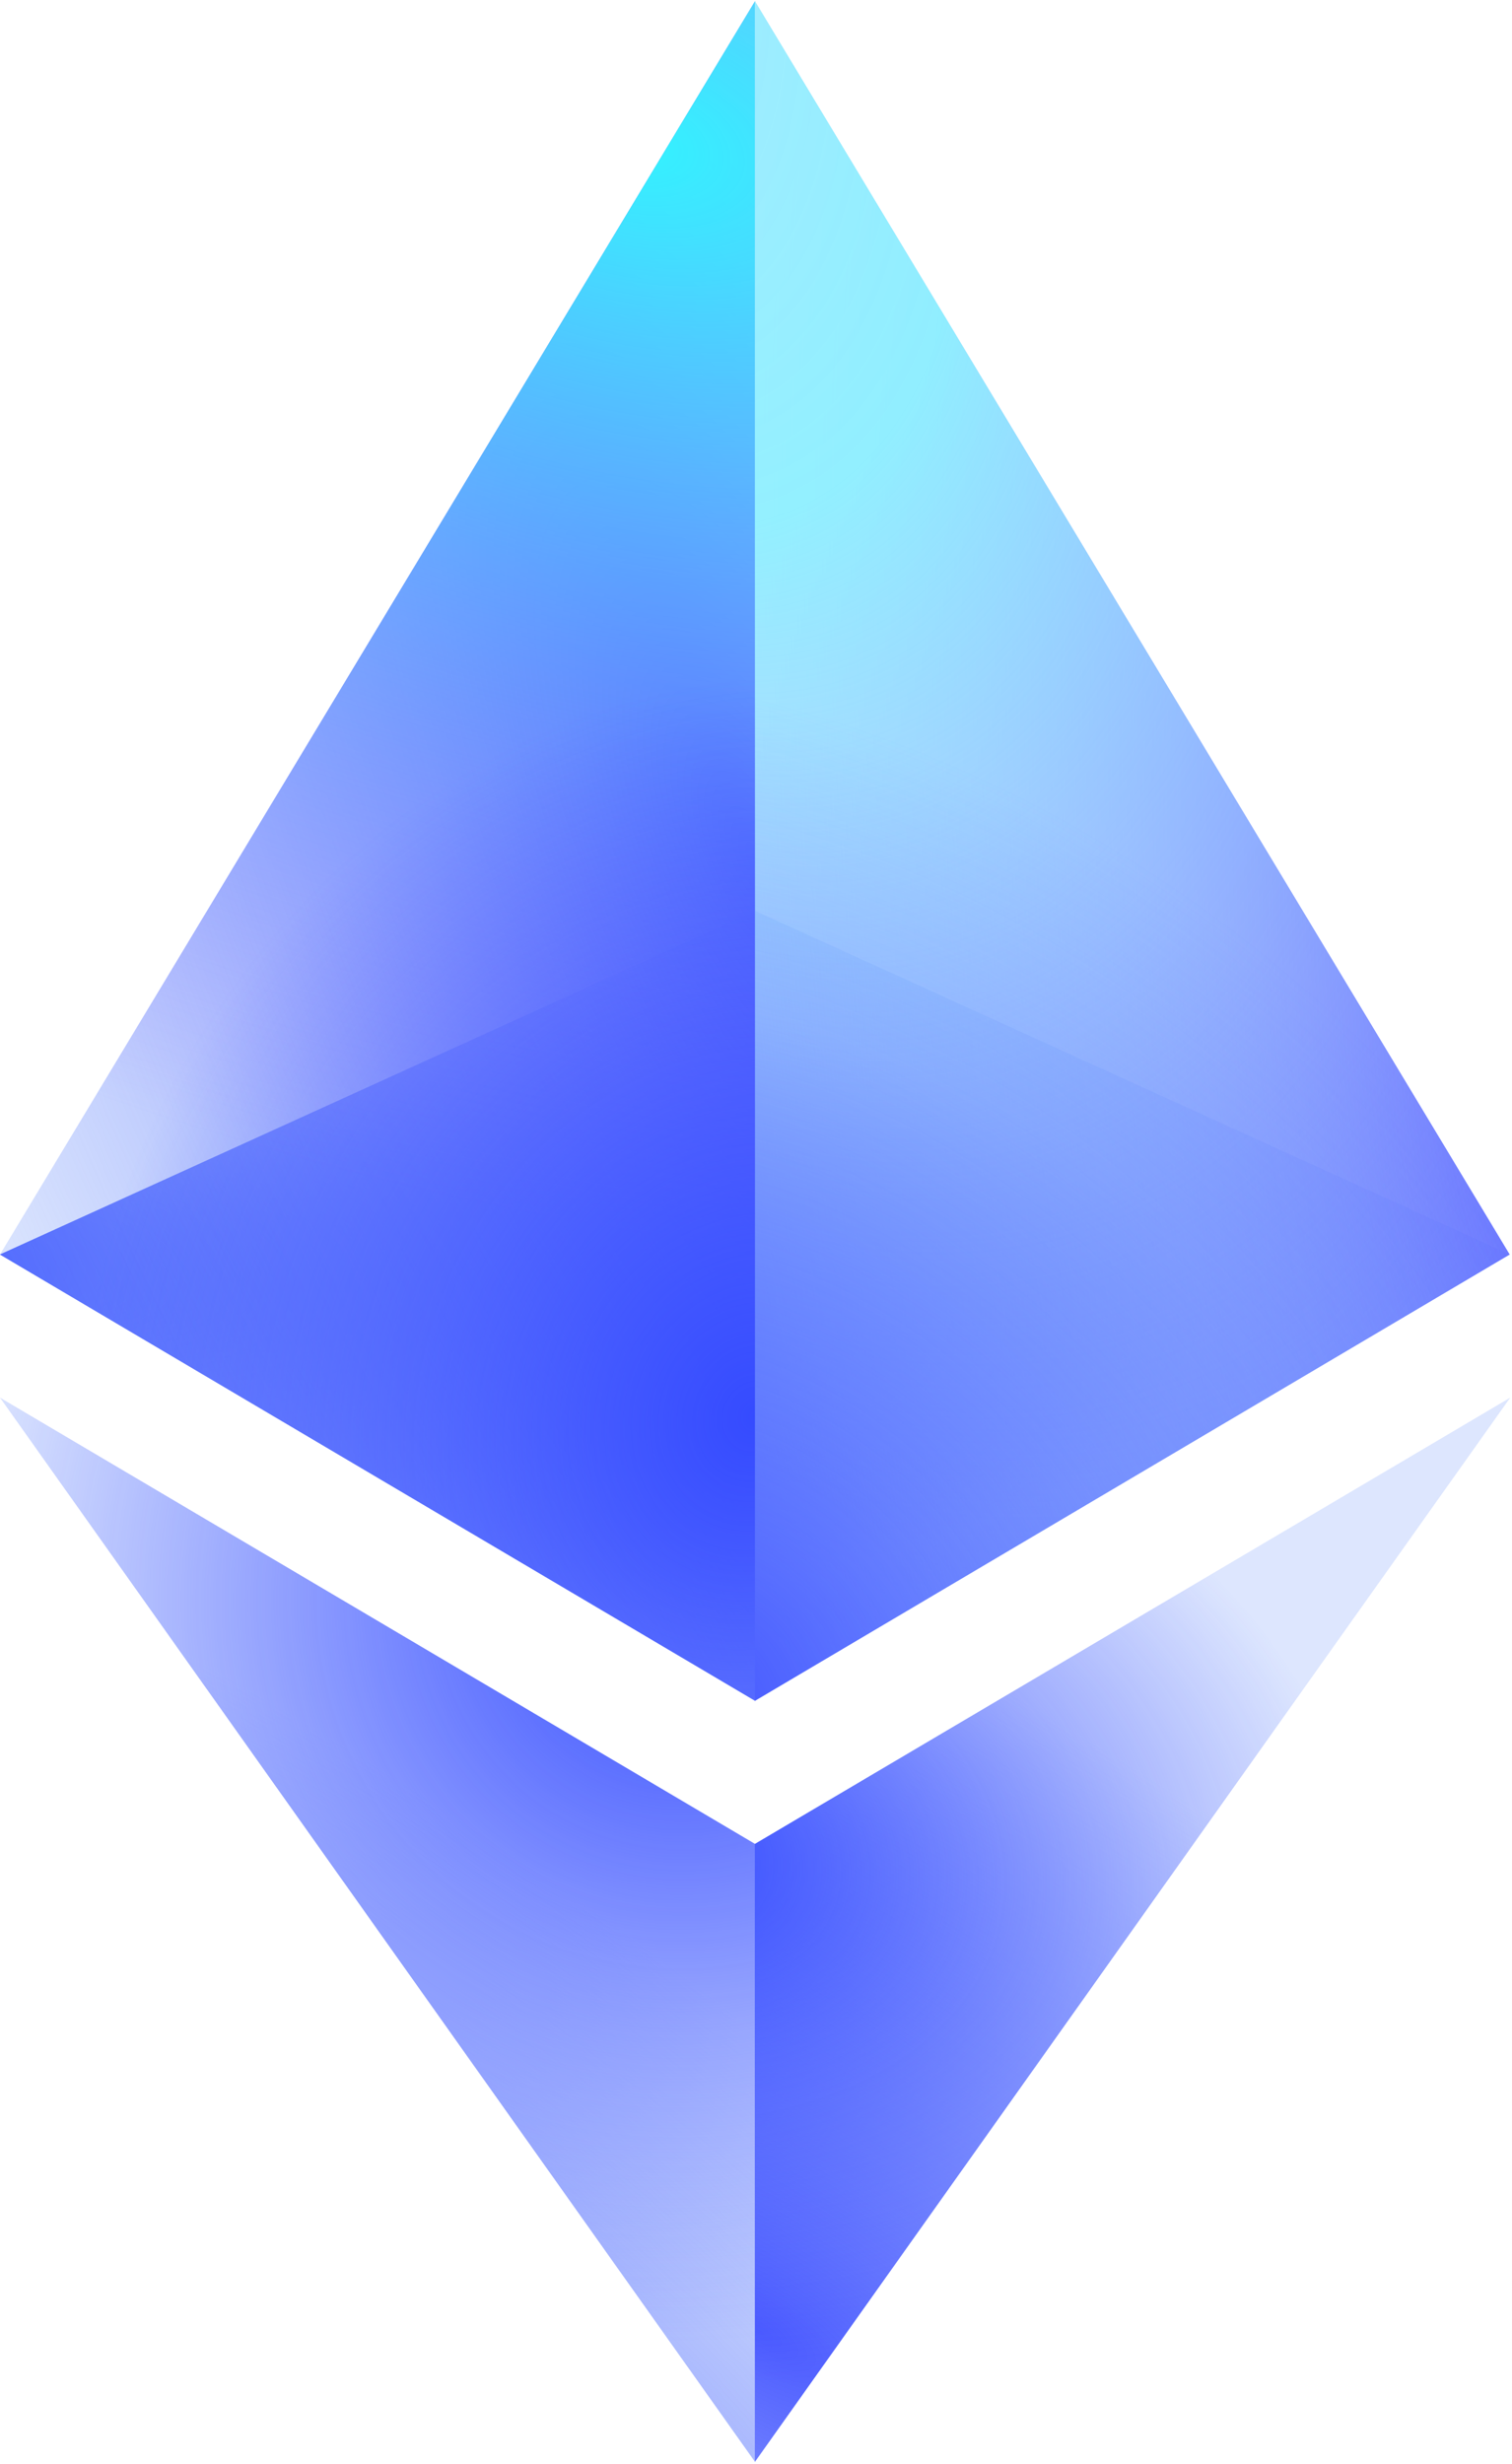 <svg xmlns="http://www.w3.org/2000/svg" width="380" height="619" fill="none" opt="1"><path fill="url(#a)" d="M189.776 228.813 0 315.122l189.776 112.12 189.701-112.12z"/><path fill="url(#b)" d="M189.776 228.813 0 315.122l189.776 112.12 189.701-112.12z"/><path fill="url(#c)" d="m0 315.122 189.776 112.12V.246z"/><path fill="url(#d)" d="m0 315.122 189.776 112.12V.246z"/><path fill="url(#e)" d="m0 315.122 189.776 112.12V.246z"/><path fill="url(#f)" d="m0 351.08 189.776 267.357V463.2z"/><path fill="url(#g)" d="m0 351.08 189.776 267.357V463.2z"/><path fill="url(#h)" d="M189.714 463.192V618.43l189.85-267.358z"/><path fill="url(#i)" d="M189.714 463.192V618.43l189.85-267.358z"/><path fill="url(#j)" d="M189.714.246v426.996l189.701-112.12z"/><path fill="url(#k)" d="M189.714.246v426.996l189.701-112.12z"/><path fill="url(#l)" d="M189.714.246v426.996l189.701-112.12z"/><defs><radialGradient id="a" cx="0" cy="0" r="1" gradientTransform="rotate(-30.895 728.57 199.92)scale(221.329 577.252)" gradientUnits="userSpaceOnUse"><stop stop-color="#4D5CFF"/><stop offset=".944" stop-color="#8AAAFB" stop-opacity=".29"/></radialGradient><radialGradient id="b" cx="0" cy="0" r="1" gradientTransform="matrix(360.397 19.664 -5.381 98.621 -55.783 314.415)" gradientUnits="userSpaceOnUse"><stop stop-color="#354BFF"/><stop offset="1" stop-color="#354BFF" stop-opacity="0"/></radialGradient><radialGradient id="c" cx="0" cy="0" r="1" gradientTransform="matrix(-215.727 94.837 -249.627 -567.83 189.346 213.149)" gradientUnits="userSpaceOnUse"><stop stop-color="#4D5CFF"/><stop offset=".944" stop-color="#8AAAFB" stop-opacity=".29"/></radialGradient><radialGradient id="d" cx="0" cy="0" r="1" gradientTransform="matrix(-65.446 256.774 -447.521 -114.063 160.259 38.956)" gradientUnits="userSpaceOnUse"><stop stop-color="#33F3FF"/><stop offset="1" stop-color="#8D6BFF" stop-opacity="0"/></radialGradient><radialGradient id="e" cx="0" cy="0" r="1" gradientTransform="matrix(-153.311 -69.677 77.472 -170.461 189.346 354.439)" gradientUnits="userSpaceOnUse"><stop stop-color="#354BFF"/><stop offset="1" stop-color="#354BFF" stop-opacity="0"/></radialGradient><radialGradient id="f" cx="0" cy="0" r="1" gradientTransform="matrix(94.981 -153.122 406.005 251.845 .362 585.049)" gradientUnits="userSpaceOnUse"><stop stop-color="#4D5CFF"/><stop offset=".944" stop-color="#8AAAFB" stop-opacity=".29"/></radialGradient><radialGradient id="g" cx="0" cy="0" r="1" gradientTransform="rotate(136.91 6.944 234.851)scale(186.8 184.334)" gradientUnits="userSpaceOnUse"><stop stop-color="#354BFF"/><stop offset="1" stop-color="#354BFF" stop-opacity="0"/></radialGradient><radialGradient id="h" cx="0" cy="0" r="1" gradientTransform="rotate(-58.179 620.826 121.696)scale(180.207 477.908)" gradientUnits="userSpaceOnUse"><stop stop-color="#4D5CFF"/><stop offset=".944" stop-color="#8AAAFB" stop-opacity=".29"/></radialGradient><radialGradient id="i" cx="0" cy="0" r="1" gradientTransform="rotate(8.359 -3110.277 1340.283)scale(182.241 131.858)" gradientUnits="userSpaceOnUse"><stop stop-color="#354BFF"/><stop offset="1" stop-color="#354BFF" stop-opacity="0"/></radialGradient><radialGradient id="j" cx="0" cy="0" r="1" gradientTransform="matrix(-229.85 34.196 -91.521 -615.17 393.194 273.794)" gradientUnits="userSpaceOnUse"><stop stop-color="#4D5CFF"/><stop offset=".944" stop-color="#8AAAFB" stop-opacity="0"/></radialGradient><radialGradient id="k" cx="0" cy="0" r="1" gradientTransform="rotate(63.476 99.107 62.226)scale(555.535 289.621)" gradientUnits="userSpaceOnUse"><stop stop-color="#ABE6FF"/><stop offset=".365" stop-color="#86F0FF" stop-opacity=".87"/><stop offset="1" stop-color="#8D6BFF" stop-opacity="0"/></radialGradient><radialGradient id="l" cx="0" cy="0" r="1" gradientTransform="matrix(160.348 -170.292 211.037 198.713 177.648 427.427)" gradientUnits="userSpaceOnUse"><stop stop-color="#4658FF"/><stop offset="1" stop-color="#4685FF" stop-opacity="0"/></radialGradient></defs></svg>